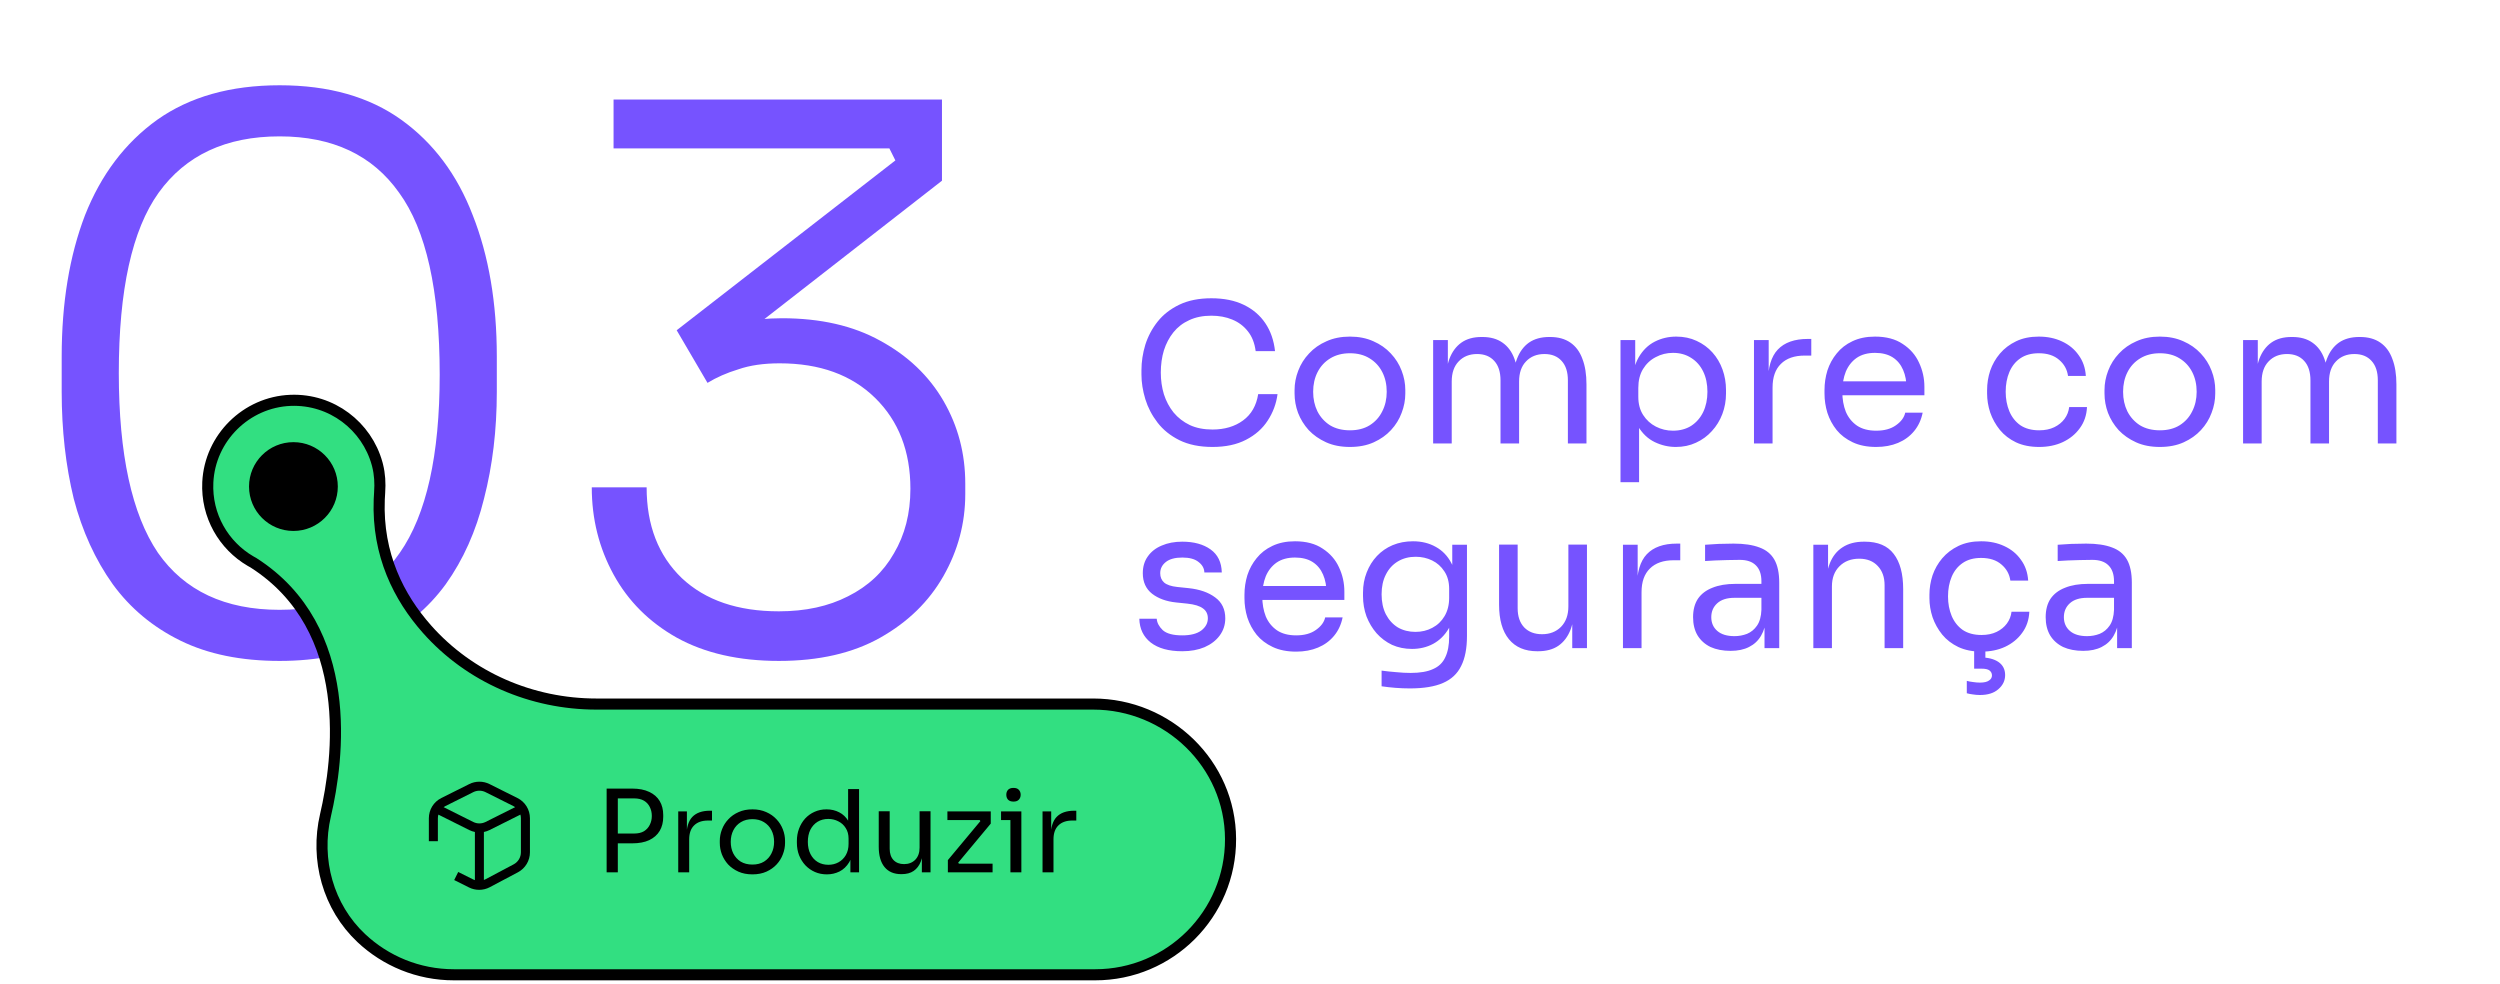 <svg width="513" height="202" viewBox="0 0 513 202" fill="none" xmlns="http://www.w3.org/2000/svg">
<path d="M248.804 91.715C246.156 91.715 243.891 91.252 242.011 90.325C240.157 89.398 238.661 88.193 237.522 86.71C236.383 85.226 235.549 83.624 235.019 81.903C234.49 80.155 234.225 78.473 234.225 76.857V75.983C234.225 74.236 234.49 72.487 235.019 70.74C235.575 68.992 236.423 67.403 237.562 65.972C238.701 64.542 240.184 63.39 242.011 62.516C243.838 61.642 246.023 61.205 248.566 61.205C251.161 61.205 253.386 61.656 255.24 62.556C257.094 63.456 258.564 64.714 259.65 66.33C260.735 67.945 261.397 69.852 261.636 72.05H257.663C257.451 70.409 256.922 69.058 256.074 67.999C255.227 66.913 254.154 66.105 252.856 65.575C251.585 65.046 250.155 64.781 248.566 64.781C246.844 64.781 245.335 65.085 244.037 65.694C242.739 66.277 241.653 67.111 240.78 68.197C239.932 69.257 239.283 70.488 238.833 71.892C238.409 73.295 238.197 74.818 238.197 76.46C238.197 78.023 238.409 79.506 238.833 80.909C239.283 82.313 239.945 83.558 240.819 84.644C241.72 85.73 242.832 86.59 244.156 87.226C245.48 87.835 247.03 88.14 248.804 88.14C251.294 88.14 253.386 87.517 255.081 86.273C256.776 85.028 257.809 83.227 258.18 80.87H262.152C261.887 82.856 261.212 84.67 260.126 86.312C259.067 87.954 257.584 89.265 255.677 90.245C253.797 91.225 251.506 91.715 248.804 91.715ZM277.007 91.715C275.153 91.715 273.524 91.397 272.12 90.762C270.717 90.126 269.525 89.292 268.545 88.259C267.592 87.2 266.863 86.021 266.36 84.723C265.883 83.425 265.645 82.101 265.645 80.751V80.035C265.645 78.685 265.897 77.361 266.4 76.063C266.903 74.739 267.645 73.56 268.625 72.527C269.604 71.468 270.796 70.634 272.2 70.025C273.604 69.389 275.206 69.071 277.007 69.071C278.808 69.071 280.41 69.389 281.814 70.025C283.217 70.634 284.409 71.468 285.389 72.527C286.369 73.56 287.111 74.739 287.614 76.063C288.117 77.361 288.369 78.685 288.369 80.035V80.751C288.369 82.101 288.117 83.425 287.614 84.723C287.137 86.021 286.409 87.2 285.429 88.259C284.475 89.292 283.297 90.126 281.893 90.762C280.49 91.397 278.861 91.715 277.007 91.715ZM277.007 88.299C278.596 88.299 279.947 87.954 281.059 87.266C282.198 86.551 283.058 85.597 283.641 84.405C284.25 83.214 284.555 81.876 284.555 80.393C284.555 78.883 284.25 77.533 283.641 76.341C283.032 75.149 282.158 74.209 281.019 73.52C279.907 72.832 278.569 72.487 277.007 72.487C275.471 72.487 274.133 72.832 272.994 73.52C271.856 74.209 270.982 75.149 270.373 76.341C269.763 77.533 269.459 78.883 269.459 80.393C269.459 81.876 269.75 83.214 270.333 84.405C270.942 85.597 271.803 86.551 272.915 87.266C274.054 87.954 275.418 88.299 277.007 88.299ZM294.08 91V69.786H297.1V78.883H296.623C296.623 76.818 296.888 75.07 297.417 73.64C297.974 72.183 298.795 71.071 299.881 70.303C300.966 69.534 302.344 69.15 304.012 69.15H304.171C305.839 69.15 307.217 69.534 308.302 70.303C309.415 71.071 310.236 72.183 310.766 73.64C311.295 75.07 311.56 76.818 311.56 78.883H310.448C310.448 76.818 310.726 75.07 311.282 73.64C311.838 72.183 312.659 71.071 313.745 70.303C314.857 69.534 316.248 69.15 317.916 69.15H318.075C319.744 69.15 321.134 69.534 322.246 70.303C323.359 71.071 324.18 72.183 324.709 73.64C325.266 75.07 325.544 76.818 325.544 78.883V91H321.73V78.049C321.73 76.328 321.306 75.004 320.459 74.077C319.611 73.123 318.433 72.646 316.923 72.646C315.361 72.646 314.103 73.15 313.149 74.156C312.196 75.136 311.719 76.513 311.719 78.288V91H307.905V78.049C307.905 76.328 307.481 75.004 306.634 74.077C305.786 73.123 304.608 72.646 303.098 72.646C301.536 72.646 300.278 73.15 299.324 74.156C298.371 75.136 297.894 76.513 297.894 78.288V91H294.08ZM332.527 98.945V69.786H335.546V78.963L334.831 78.883C334.963 76.606 335.44 74.752 336.261 73.322C337.108 71.865 338.207 70.793 339.558 70.104C340.909 69.415 342.379 69.071 343.968 69.071C345.504 69.071 346.894 69.362 348.139 69.945C349.41 70.528 350.496 71.322 351.397 72.329C352.297 73.335 352.986 74.5 353.462 75.825C353.939 77.149 354.177 78.552 354.177 80.035V80.751C354.177 82.234 353.926 83.637 353.423 84.962C352.919 86.286 352.204 87.451 351.277 88.457C350.377 89.464 349.291 90.258 348.02 90.841C346.775 91.424 345.398 91.715 343.888 91.715C342.379 91.715 340.935 91.384 339.558 90.722C338.181 90.06 337.042 88.987 336.142 87.504C335.241 86.021 334.725 84.074 334.592 81.664L336.34 84.842V98.945H332.527ZM343.292 88.378C344.723 88.378 345.967 88.047 347.027 87.385C348.086 86.696 348.907 85.756 349.49 84.564C350.072 83.346 350.364 81.956 350.364 80.393C350.364 78.804 350.072 77.414 349.49 76.222C348.907 75.03 348.086 74.103 347.027 73.441C345.967 72.752 344.723 72.408 343.292 72.408C342.021 72.408 340.843 72.699 339.757 73.282C338.671 73.838 337.797 74.659 337.135 75.745C336.499 76.805 336.181 78.089 336.181 79.599V81.426C336.181 82.883 336.512 84.127 337.175 85.16C337.837 86.193 338.711 86.988 339.796 87.544C340.882 88.1 342.048 88.378 343.292 88.378ZM359.916 91V69.786H362.935V78.526H362.776C362.776 75.427 363.452 73.163 364.802 71.733C366.18 70.276 368.232 69.548 370.96 69.548H371.675V72.964H370.324C368.206 72.964 366.577 73.534 365.438 74.672C364.299 75.785 363.73 77.4 363.73 79.519V91H359.916ZM384.995 91.715C383.141 91.715 381.539 91.397 380.188 90.762C378.838 90.126 377.738 89.292 376.891 88.259C376.043 87.2 375.408 86.021 374.984 84.723C374.587 83.425 374.388 82.101 374.388 80.751V80.035C374.388 78.658 374.587 77.321 374.984 76.023C375.408 74.725 376.043 73.56 376.891 72.527C377.738 71.468 378.811 70.634 380.109 70.025C381.433 69.389 382.982 69.071 384.757 69.071C387.061 69.071 388.955 69.574 390.438 70.581C391.947 71.561 393.06 72.832 393.775 74.394C394.516 75.957 394.887 77.626 394.887 79.4V81.108H376.057V78.248H392.106L391.232 79.797C391.232 78.288 390.994 76.99 390.517 75.904C390.04 74.792 389.325 73.931 388.372 73.322C387.418 72.713 386.213 72.408 384.757 72.408C383.247 72.408 381.989 72.752 380.983 73.441C380.003 74.129 379.261 75.07 378.758 76.261C378.281 77.453 378.043 78.831 378.043 80.393C378.043 81.903 378.281 83.267 378.758 84.485C379.261 85.677 380.029 86.63 381.062 87.345C382.095 88.034 383.406 88.378 384.995 88.378C386.664 88.378 388.014 88.007 389.047 87.266C390.107 86.524 390.742 85.663 390.954 84.683H394.529C394.238 86.14 393.655 87.398 392.781 88.457C391.908 89.517 390.808 90.325 389.484 90.881C388.16 91.437 386.664 91.715 384.995 91.715ZM418.438 91.715C416.611 91.715 415.022 91.397 413.671 90.762C412.347 90.126 411.248 89.278 410.374 88.219C409.5 87.133 408.838 85.942 408.388 84.644C407.964 83.346 407.752 82.048 407.752 80.751V80.035C407.752 78.685 407.964 77.361 408.388 76.063C408.838 74.765 409.5 73.6 410.374 72.567C411.274 71.508 412.387 70.66 413.711 70.025C415.035 69.389 416.585 69.071 418.359 69.071C420.133 69.071 421.723 69.402 423.126 70.064C424.556 70.726 425.695 71.666 426.543 72.885C427.417 74.077 427.907 75.493 428.013 77.135H424.358C424.172 75.811 423.563 74.712 422.53 73.838C421.497 72.938 420.107 72.487 418.359 72.487C416.849 72.487 415.591 72.832 414.585 73.52C413.579 74.209 412.824 75.149 412.321 76.341C411.817 77.533 411.566 78.883 411.566 80.393C411.566 81.85 411.817 83.187 412.321 84.405C412.824 85.597 413.579 86.551 414.585 87.266C415.618 87.954 416.902 88.299 418.438 88.299C419.63 88.299 420.663 88.087 421.537 87.663C422.411 87.239 423.113 86.67 423.643 85.955C424.172 85.24 424.49 84.432 424.596 83.531H428.251C428.171 85.2 427.681 86.643 426.781 87.862C425.907 89.08 424.742 90.033 423.285 90.722C421.855 91.384 420.239 91.715 418.438 91.715ZM443.206 91.715C441.352 91.715 439.723 91.397 438.319 90.762C436.916 90.126 435.724 89.292 434.744 88.259C433.791 87.2 433.062 86.021 432.559 84.723C432.082 83.425 431.844 82.101 431.844 80.751V80.035C431.844 78.685 432.096 77.361 432.599 76.063C433.102 74.739 433.843 73.56 434.823 72.527C435.803 71.468 436.995 70.634 438.399 70.025C439.802 69.389 441.405 69.071 443.206 69.071C445.007 69.071 446.609 69.389 448.013 70.025C449.416 70.634 450.608 71.468 451.588 72.527C452.568 73.56 453.309 74.739 453.813 76.063C454.316 77.361 454.567 78.685 454.567 80.035V80.751C454.567 82.101 454.316 83.425 453.813 84.723C453.336 86.021 452.608 87.2 451.628 88.259C450.674 89.292 449.496 90.126 448.092 90.762C446.688 91.397 445.06 91.715 443.206 91.715ZM443.206 88.299C444.795 88.299 446.145 87.954 447.258 87.266C448.397 86.551 449.257 85.597 449.84 84.405C450.449 83.214 450.754 81.876 450.754 80.393C450.754 78.883 450.449 77.533 449.84 76.341C449.231 75.149 448.357 74.209 447.218 73.52C446.106 72.832 444.768 72.487 443.206 72.487C441.67 72.487 440.332 72.832 439.193 73.52C438.054 74.209 437.181 75.149 436.571 76.341C435.962 77.533 435.658 78.883 435.658 80.393C435.658 81.876 435.949 83.214 436.532 84.405C437.141 85.597 438.002 86.551 439.114 87.266C440.253 87.954 441.617 88.299 443.206 88.299ZM460.279 91V69.786H463.299V78.883H462.822C462.822 76.818 463.087 75.07 463.616 73.64C464.172 72.183 464.993 71.071 466.079 70.303C467.165 69.534 468.542 69.15 470.211 69.15H470.37C472.038 69.15 473.415 69.534 474.501 70.303C475.614 71.071 476.435 72.183 476.964 73.64C477.494 75.07 477.759 76.818 477.759 78.883H476.647C476.647 76.818 476.925 75.07 477.481 73.64C478.037 72.183 478.858 71.071 479.944 70.303C481.056 69.534 482.447 69.15 484.115 69.15H484.274C485.943 69.15 487.333 69.534 488.445 70.303C489.558 71.071 490.379 72.183 490.908 73.64C491.464 75.07 491.743 76.818 491.743 78.883V91H487.929V78.049C487.929 76.328 487.505 75.004 486.658 74.077C485.81 73.123 484.632 72.646 483.122 72.646C481.559 72.646 480.301 73.15 479.348 74.156C478.395 75.136 477.918 76.513 477.918 78.288V91H474.104V78.049C474.104 76.328 473.68 75.004 472.833 74.077C471.985 73.123 470.807 72.646 469.297 72.646C467.735 72.646 466.477 73.15 465.523 74.156C464.57 75.136 464.093 76.513 464.093 78.288V91H460.279ZM242.607 133.636C239.826 133.636 237.668 133.04 236.132 131.848C234.622 130.656 233.841 129.027 233.788 126.962H237.363C237.416 127.783 237.827 128.564 238.595 129.305C239.389 130.021 240.727 130.378 242.607 130.378C244.302 130.378 245.6 130.047 246.5 129.385C247.401 128.696 247.851 127.862 247.851 126.882C247.851 126.008 247.52 125.333 246.858 124.856C246.196 124.353 245.123 124.022 243.64 123.863L241.336 123.625C239.323 123.413 237.681 122.817 236.41 121.837C235.138 120.83 234.503 119.427 234.503 117.626C234.503 116.275 234.847 115.123 235.536 114.17C236.224 113.19 237.178 112.448 238.396 111.945C239.614 111.415 241.018 111.151 242.607 111.151C244.991 111.151 246.924 111.68 248.407 112.74C249.89 113.799 250.658 115.375 250.711 117.467H247.136C247.109 116.62 246.712 115.904 245.944 115.322C245.202 114.713 244.09 114.408 242.607 114.408C241.124 114.408 239.998 114.713 239.23 115.322C238.462 115.931 238.078 116.699 238.078 117.626C238.078 118.42 238.343 119.056 238.873 119.533C239.429 120.009 240.329 120.314 241.574 120.446L243.878 120.685C246.156 120.923 247.983 121.559 249.36 122.592C250.738 123.598 251.426 125.028 251.426 126.882C251.426 128.206 251.042 129.385 250.274 130.418C249.533 131.424 248.5 132.219 247.175 132.801C245.851 133.358 244.328 133.636 242.607 133.636ZM265.971 133.715C264.117 133.715 262.515 133.397 261.164 132.762C259.814 132.126 258.715 131.292 257.867 130.259C257.02 129.2 256.384 128.021 255.96 126.723C255.563 125.426 255.364 124.101 255.364 122.751V122.036C255.364 120.658 255.563 119.321 255.96 118.023C256.384 116.725 257.02 115.56 257.867 114.527C258.715 113.468 259.787 112.634 261.085 112.024C262.409 111.389 263.958 111.071 265.733 111.071C268.037 111.071 269.931 111.574 271.414 112.581C272.923 113.561 274.036 114.832 274.751 116.394C275.492 117.957 275.863 119.625 275.863 121.4V123.108H257.033V120.248H273.082L272.208 121.797C272.208 120.288 271.97 118.99 271.493 117.904C271.017 116.792 270.301 115.931 269.348 115.322C268.395 114.713 267.19 114.408 265.733 114.408C264.223 114.408 262.965 114.752 261.959 115.441C260.979 116.13 260.237 117.07 259.734 118.262C259.258 119.453 259.019 120.83 259.019 122.393C259.019 123.903 259.258 125.267 259.734 126.485C260.237 127.677 261.006 128.63 262.038 129.345C263.071 130.034 264.382 130.378 265.971 130.378C267.64 130.378 268.99 130.007 270.023 129.266C271.083 128.524 271.718 127.663 271.93 126.684H275.506C275.214 128.14 274.632 129.398 273.758 130.458C272.884 131.517 271.785 132.325 270.46 132.881C269.136 133.437 267.64 133.715 265.971 133.715ZM289.303 141.263C288.323 141.263 287.33 141.223 286.323 141.144C285.343 141.064 284.403 140.959 283.503 140.826V137.608C284.456 137.741 285.449 137.847 286.482 137.926C287.542 138.032 288.535 138.085 289.462 138.085C291.395 138.085 292.931 137.82 294.07 137.29C295.235 136.787 296.069 135.979 296.573 134.867C297.102 133.781 297.367 132.378 297.367 130.656V126.604L298.638 123.585C298.559 125.73 298.109 127.518 297.288 128.948C296.467 130.352 295.394 131.411 294.07 132.126C292.772 132.815 291.329 133.159 289.74 133.159C288.257 133.159 286.893 132.881 285.648 132.325C284.43 131.742 283.37 130.947 282.47 129.941C281.596 128.935 280.907 127.783 280.404 126.485C279.927 125.161 279.689 123.77 279.689 122.314V121.599C279.689 120.115 279.941 118.738 280.444 117.467C280.947 116.169 281.649 115.044 282.549 114.09C283.45 113.137 284.522 112.395 285.767 111.866C287.038 111.336 288.429 111.071 289.938 111.071C291.713 111.071 293.275 111.455 294.626 112.223C295.977 112.965 297.036 114.064 297.804 115.52C298.599 116.951 299.036 118.712 299.115 120.804L298.003 120.844V111.786H301.022V130.497C301.022 133.04 300.625 135.092 299.83 136.655C299.062 138.244 297.817 139.409 296.096 140.151C294.401 140.892 292.137 141.263 289.303 141.263ZM290.455 129.663C291.726 129.663 292.878 129.385 293.911 128.829C294.97 128.273 295.805 127.478 296.414 126.445C297.049 125.386 297.367 124.128 297.367 122.671V120.844C297.367 119.414 297.036 118.209 296.374 117.229C295.738 116.249 294.904 115.507 293.871 115.004C292.838 114.501 291.713 114.249 290.495 114.249C289.117 114.249 287.899 114.567 286.84 115.203C285.78 115.838 284.959 116.739 284.377 117.904C283.794 119.043 283.503 120.394 283.503 121.956C283.503 123.519 283.794 124.883 284.377 126.048C284.986 127.213 285.807 128.114 286.84 128.749C287.899 129.358 289.104 129.663 290.455 129.663ZM315.435 133.636C312.919 133.636 310.986 132.815 309.635 131.173C308.284 129.531 307.609 127.16 307.609 124.062V111.746H311.423V124.816C311.423 126.485 311.873 127.796 312.773 128.749C313.674 129.676 314.892 130.14 316.428 130.14C318.017 130.14 319.315 129.637 320.321 128.63C321.328 127.597 321.831 126.194 321.831 124.419V111.746H325.645V133H322.625V123.903H323.102C323.102 125.995 322.824 127.769 322.268 129.226C321.712 130.656 320.877 131.755 319.765 132.523C318.679 133.265 317.289 133.636 315.594 133.636H315.435ZM333.031 133V111.786H336.05V120.526H335.891C335.891 117.427 336.567 115.163 337.917 113.733C339.294 112.276 341.347 111.548 344.075 111.548H344.79V114.964H343.439C341.32 114.964 339.692 115.534 338.553 116.672C337.414 117.785 336.845 119.4 336.845 121.519V133H333.031ZM362.079 133V126.644H361.443V119.294C361.443 117.838 361.059 116.739 360.291 115.997C359.55 115.256 358.451 114.885 356.994 114.885C356.173 114.885 355.325 114.898 354.451 114.925C353.577 114.951 352.743 114.977 351.949 115.004C351.154 115.03 350.466 115.07 349.883 115.123V111.786C350.466 111.733 351.075 111.693 351.71 111.667C352.372 111.614 353.048 111.588 353.736 111.588C354.425 111.561 355.087 111.548 355.723 111.548C357.894 111.548 359.669 111.813 361.046 112.342C362.423 112.846 363.443 113.68 364.105 114.845C364.767 116.01 365.098 117.586 365.098 119.572V133H362.079ZM355.127 133.556C353.538 133.556 352.161 133.291 350.995 132.762C349.856 132.205 348.969 131.411 348.334 130.378C347.724 129.345 347.42 128.1 347.42 126.644C347.42 125.134 347.751 123.876 348.413 122.87C349.102 121.863 350.095 121.109 351.393 120.605C352.69 120.076 354.253 119.811 356.08 119.811H361.841V122.671H355.921C354.385 122.671 353.207 123.042 352.386 123.783C351.565 124.525 351.154 125.478 351.154 126.644C351.154 127.809 351.565 128.749 352.386 129.464C353.207 130.179 354.385 130.537 355.921 130.537C356.822 130.537 357.683 130.378 358.504 130.06C359.325 129.716 360 129.16 360.53 128.392C361.086 127.597 361.39 126.511 361.443 125.134L362.476 126.644C362.344 128.153 361.973 129.425 361.364 130.458C360.781 131.464 359.96 132.232 358.901 132.762C357.868 133.291 356.61 133.556 355.127 133.556ZM372.098 133V111.786H375.117V120.883H374.64C374.64 118.791 374.918 117.03 375.474 115.6C376.057 114.143 376.931 113.044 378.096 112.303C379.262 111.535 380.732 111.151 382.506 111.151H382.665C385.34 111.151 387.313 111.985 388.584 113.653C389.882 115.322 390.531 117.732 390.531 120.883V133H386.717V120.089C386.717 118.447 386.254 117.136 385.327 116.156C384.4 115.15 383.128 114.646 381.513 114.646C379.844 114.646 378.494 115.163 377.461 116.196C376.428 117.229 375.911 118.606 375.911 120.327V133H372.098ZM406.606 133.715C404.779 133.715 403.189 133.397 401.839 132.762C400.515 132.126 399.415 131.279 398.541 130.219C397.668 129.133 397.005 127.942 396.555 126.644C396.131 125.346 395.92 124.048 395.92 122.751V122.036C395.92 120.685 396.131 119.361 396.555 118.063C397.005 116.765 397.668 115.6 398.541 114.567C399.442 113.508 400.554 112.66 401.878 112.024C403.203 111.389 404.752 111.071 406.526 111.071C408.301 111.071 409.89 111.402 411.294 112.064C412.724 112.726 413.863 113.667 414.71 114.885C415.584 116.077 416.074 117.493 416.18 119.136H412.525C412.34 117.811 411.731 116.712 410.698 115.838C409.665 114.938 408.274 114.488 406.526 114.488C405.017 114.488 403.759 114.832 402.752 115.52C401.746 116.209 400.991 117.149 400.488 118.341C399.985 119.533 399.733 120.883 399.733 122.393C399.733 123.85 399.985 125.187 400.488 126.405C400.991 127.597 401.746 128.551 402.752 129.266C403.785 129.954 405.07 130.299 406.606 130.299C407.798 130.299 408.831 130.087 409.705 129.663C410.579 129.239 411.28 128.67 411.81 127.955C412.34 127.24 412.658 126.432 412.764 125.531H416.418C416.339 127.2 415.849 128.643 414.948 129.862C414.074 131.08 412.909 132.033 411.453 132.722C410.022 133.384 408.407 133.715 406.606 133.715ZM406.288 142.614C405.785 142.614 405.295 142.574 404.818 142.495C404.368 142.442 403.958 142.362 403.587 142.256V139.714C403.958 139.82 404.381 139.899 404.858 139.952C405.361 140.032 405.838 140.071 406.288 140.071C407.136 140.071 407.758 139.926 408.155 139.634C408.553 139.369 408.751 139.025 408.751 138.601C408.751 138.178 408.579 137.833 408.235 137.569C407.917 137.33 407.374 137.211 406.606 137.211H405.096V132.603H407.4V136.377L405.772 134.907H406.407C407.917 134.907 409.135 135.211 410.062 135.821C410.989 136.456 411.453 137.357 411.453 138.522C411.453 139.661 410.989 140.627 410.062 141.422C409.162 142.217 407.904 142.614 406.288 142.614ZM434.432 133V126.644H433.796V119.294C433.796 117.838 433.412 116.739 432.644 115.997C431.903 115.256 430.804 114.885 429.347 114.885C428.526 114.885 427.679 114.898 426.805 114.925C425.931 114.951 425.096 114.977 424.302 115.004C423.507 115.03 422.819 115.07 422.236 115.123V111.786C422.819 111.733 423.428 111.693 424.063 111.667C424.726 111.614 425.401 111.588 426.09 111.588C426.778 111.561 427.44 111.548 428.076 111.548C430.248 111.548 432.022 111.813 433.399 112.342C434.776 112.846 435.796 113.68 436.458 114.845C437.12 116.01 437.451 117.586 437.451 119.572V133H434.432ZM427.48 133.556C425.891 133.556 424.514 133.291 423.348 132.762C422.21 132.205 421.322 131.411 420.687 130.378C420.078 129.345 419.773 128.1 419.773 126.644C419.773 125.134 420.104 123.876 420.766 122.87C421.455 121.863 422.448 121.109 423.746 120.605C425.043 120.076 426.606 119.811 428.433 119.811H434.194V122.671H428.274C426.738 122.671 425.56 123.042 424.739 123.783C423.918 124.525 423.507 125.478 423.507 126.644C423.507 127.809 423.918 128.749 424.739 129.464C425.56 130.179 426.738 130.537 428.274 130.537C429.175 130.537 430.036 130.378 430.857 130.06C431.678 129.716 432.353 129.16 432.883 128.392C433.439 127.597 433.743 126.511 433.796 125.134L434.829 126.644C434.697 128.153 434.326 129.425 433.717 130.458C433.134 131.464 432.313 132.232 431.254 132.762C430.221 133.291 428.963 133.556 427.48 133.556Z" fill="#7653FF"/>
<path d="M57.379 135.622C49.463 135.622 42.678 134.234 37.023 131.458C31.369 128.682 26.743 124.827 23.144 119.892C19.546 114.855 16.873 108.995 15.126 102.312C13.481 95.527 12.658 88.228 12.658 80.414V73.166C12.658 62.166 14.252 52.502 17.439 44.175C20.729 35.848 25.663 29.32 32.243 24.59C38.925 19.861 47.304 17.497 57.379 17.497C67.454 17.497 75.781 19.861 82.361 24.59C88.941 29.32 93.824 35.848 97.011 44.175C100.301 52.502 101.946 62.166 101.946 73.166V80.414C101.946 88.228 101.072 95.527 99.324 102.312C97.679 108.995 95.058 114.855 91.459 119.892C87.861 124.827 83.235 128.682 77.581 131.458C71.926 134.234 65.192 135.622 57.379 135.622ZM57.379 125.135C68.482 125.135 76.707 121.229 82.053 113.415C87.501 105.602 90.226 93.419 90.226 76.868C90.226 59.596 87.45 47.156 81.898 39.549C76.45 31.838 68.276 27.983 57.379 27.983C46.379 27.983 38.103 31.838 32.551 39.549C27.102 47.156 24.378 59.493 24.378 76.559C24.378 93.214 27.051 105.499 32.397 113.415C37.846 121.229 46.173 125.135 57.379 125.135ZM159.829 135.622C151.604 135.622 144.613 134.028 138.856 130.841C133.202 127.654 128.884 123.336 125.902 117.887C122.921 112.439 121.43 106.476 121.43 99.999H132.688C132.688 107.812 135.104 114.032 139.936 118.658C144.767 123.182 151.399 125.444 159.829 125.444C165.277 125.444 170.007 124.416 174.016 122.36C178.128 120.303 181.264 117.373 183.423 113.57C185.685 109.766 186.815 105.345 186.815 100.307C186.815 92.597 184.399 86.377 179.568 81.648C174.736 76.919 168.207 74.554 159.983 74.554C156.693 74.554 153.866 74.966 151.501 75.788C149.137 76.508 147.029 77.433 145.179 78.564L138.856 67.769L183.731 32.918L182.498 30.45H125.902V20.427H193.292V37.081L153.506 68.078L145.95 68.232C147.8 67.409 149.908 66.741 152.272 66.227C154.637 65.61 157.361 65.302 160.446 65.302C168.362 65.302 175.095 66.844 180.647 69.928C186.301 73.012 190.619 77.125 193.601 82.265C196.582 87.405 198.073 93.06 198.073 99.228V101.387C198.073 107.35 196.582 112.953 193.601 118.196C190.619 123.439 186.301 127.654 180.647 130.841C174.993 134.028 168.053 135.622 159.829 135.622Z" fill="#7653FF"/>
<path d="M59.622 82.152C68.072 81.829 75.269 87.438 77.386 95.147L77.483 95.517C77.93 97.297 78.041 99.166 77.903 101.04V101.041C77.867 101.536 77.839 102.026 77.821 102.513C77.383 113.843 81.866 122.599 87.597 129.076C96.383 139.007 109.144 144.472 122.372 144.472H224.31C239.704 144.472 252.462 156.804 252.508 172.157V172.158C252.534 179.868 249.422 186.844 244.376 191.892C239.347 196.918 232.408 200.026 224.739 200.026H93.154C85.798 200.026 79.111 197.169 74.141 192.5C67.333 186.105 64.655 176.427 66.791 167.279C68.115 161.616 69.681 152.073 68.308 142.26C66.932 132.423 62.585 122.228 52.016 115.481L51.98 115.458L51.943 115.438L51.405 115.137C45.914 111.934 42.312 105.855 42.642 98.963C43.078 89.87 50.526 82.501 59.622 82.152Z" fill="#32DF81" stroke="black" stroke-width="2.277"/>
<path d="M60.209 107.636C64.514 107.636 68.004 104.146 68.004 99.84C68.004 95.535 64.514 92.045 60.209 92.045C55.905 92.045 52.416 95.535 52.416 99.84C52.416 104.146 55.905 107.636 60.209 107.636Z" fill="black" stroke="black" stroke-width="2.631"/>
<path d="M126.307 173.054V171.041H130.123C130.935 171.041 131.606 170.885 132.136 170.573C132.667 170.245 133.065 169.808 133.33 169.262C133.611 168.715 133.752 168.107 133.752 167.436C133.752 166.749 133.611 166.133 133.33 165.586C133.065 165.04 132.667 164.611 132.136 164.299C131.606 163.987 130.935 163.831 130.123 163.831H126.307V161.817H129.702C131.106 161.817 132.277 162.044 133.213 162.496C134.165 162.933 134.883 163.558 135.367 164.369C135.851 165.181 136.093 166.14 136.093 167.248V167.623C136.093 168.715 135.851 169.675 135.367 170.502C134.883 171.314 134.165 171.946 133.213 172.399C132.277 172.835 131.106 173.054 129.702 173.054H126.307ZM124.481 179V161.817H126.776V179H124.481ZM139.173 179V166.499H140.952V171.649H140.859C140.859 169.823 141.257 168.489 142.053 167.646C142.864 166.788 144.074 166.359 145.681 166.359H146.102V168.372H145.307C144.058 168.372 143.098 168.708 142.427 169.379C141.756 170.034 141.421 170.986 141.421 172.235V179H139.173ZM154.396 179.421C153.304 179.421 152.344 179.234 151.517 178.86C150.69 178.485 149.988 177.993 149.41 177.385C148.848 176.76 148.419 176.066 148.123 175.301C147.842 174.537 147.701 173.756 147.701 172.96V172.539C147.701 171.743 147.85 170.963 148.146 170.198C148.443 169.418 148.88 168.723 149.457 168.115C150.034 167.49 150.737 166.999 151.564 166.64C152.391 166.265 153.335 166.078 154.396 166.078C155.458 166.078 156.402 166.265 157.229 166.64C158.056 166.999 158.758 167.49 159.336 168.115C159.913 168.723 160.35 169.418 160.647 170.198C160.943 170.963 161.092 171.743 161.092 172.539V172.96C161.092 173.756 160.943 174.537 160.647 175.301C160.366 176.066 159.937 176.76 159.359 177.385C158.797 177.993 158.103 178.485 157.276 178.86C156.449 179.234 155.489 179.421 154.396 179.421ZM154.396 177.408C155.333 177.408 156.129 177.205 156.784 176.8C157.455 176.378 157.962 175.816 158.306 175.114C158.665 174.412 158.844 173.624 158.844 172.75C158.844 171.86 158.665 171.064 158.306 170.362C157.947 169.66 157.432 169.106 156.761 168.7C156.105 168.294 155.317 168.091 154.396 168.091C153.491 168.091 152.703 168.294 152.032 168.7C151.361 169.106 150.846 169.66 150.487 170.362C150.128 171.064 149.949 171.86 149.949 172.75C149.949 173.624 150.12 174.412 150.464 175.114C150.823 175.816 151.33 176.378 151.985 176.8C152.656 177.205 153.46 177.408 154.396 177.408ZM169.678 179.421C168.788 179.421 167.969 179.258 167.22 178.93C166.471 178.602 165.815 178.142 165.253 177.549C164.707 176.956 164.278 176.269 163.966 175.489C163.669 174.708 163.521 173.866 163.521 172.96V172.539C163.521 171.649 163.669 170.814 163.966 170.034C164.262 169.254 164.676 168.567 165.206 167.974C165.753 167.381 166.393 166.921 167.126 166.593C167.875 166.25 168.702 166.078 169.607 166.078C170.559 166.078 171.426 166.281 172.206 166.687C172.986 167.077 173.626 167.693 174.125 168.536C174.625 169.379 174.906 170.471 174.968 171.813L174.032 170.315V161.911H176.279V179H174.5V173.452H175.156C175.093 174.872 174.797 176.027 174.266 176.917C173.735 177.791 173.064 178.43 172.253 178.836C171.457 179.226 170.598 179.421 169.678 179.421ZM169.982 177.455C170.747 177.455 171.441 177.283 172.065 176.94C172.69 176.597 173.189 176.105 173.564 175.465C173.938 174.81 174.125 174.045 174.125 173.171V172.094C174.125 171.236 173.93 170.51 173.54 169.917C173.166 169.308 172.658 168.848 172.019 168.536C171.394 168.208 170.708 168.044 169.959 168.044C169.131 168.044 168.398 168.239 167.758 168.63C167.134 169.02 166.642 169.566 166.283 170.268C165.94 170.971 165.768 171.798 165.768 172.75C165.768 173.702 165.948 174.537 166.307 175.254C166.666 175.957 167.165 176.503 167.805 176.893C168.445 177.268 169.17 177.455 169.982 177.455ZM184.928 179.375C183.445 179.375 182.306 178.891 181.51 177.923C180.714 176.956 180.316 175.559 180.316 173.733V166.476H182.564V174.178C182.564 175.161 182.829 175.933 183.359 176.495C183.89 177.041 184.608 177.315 185.513 177.315C186.45 177.315 187.214 177.018 187.807 176.425C188.4 175.816 188.697 174.989 188.697 173.944V166.476H190.944V179H189.165V173.639H189.446C189.446 174.872 189.282 175.918 188.954 176.776C188.627 177.619 188.135 178.267 187.48 178.719C186.84 179.156 186.02 179.375 185.022 179.375H184.928ZM194.501 179V176.495L201.313 168.325V168.7L200.938 168.138L201.243 168.278H194.407V166.499H203.303V169.004L196.491 177.174V176.846L196.912 177.432L196.584 177.221H203.677V179H194.501ZM207.336 179V166.499H209.583V179H207.336ZM205.416 168.278V166.499H209.583V168.278H205.416ZM207.968 164.486C207.468 164.486 207.094 164.353 206.844 164.088C206.61 163.823 206.493 163.487 206.493 163.082C206.493 162.676 206.61 162.34 206.844 162.075C207.094 161.81 207.468 161.677 207.968 161.677C208.467 161.677 208.834 161.81 209.068 162.075C209.318 162.34 209.443 162.676 209.443 163.082C209.443 163.487 209.318 163.823 209.068 164.088C208.834 164.353 208.467 164.486 207.968 164.486ZM213.928 179V166.499H215.707V171.649H215.614C215.614 169.823 216.012 168.489 216.808 167.646C217.619 166.788 218.829 166.359 220.436 166.359H220.857V168.372H220.062C218.813 168.372 217.853 168.708 217.182 169.379C216.511 170.034 216.176 170.986 216.176 172.235V179H213.928Z" fill="black"/>
<path d="M106.172 163.753L100.448 160.891C99.147 160.24 97.593 160.24 96.293 160.891L90.569 163.751C88.984 164.544 88 166.136 88 167.908V172.616H89.851V167.908C89.851 167.651 89.887 167.397 89.954 167.157L96.295 170.327C96.662 170.511 97.048 170.643 97.448 170.723V180.606C97.319 180.566 97.194 180.513 97.073 180.452L94.027 178.929L93.2 180.585L96.244 182.107C96.897 182.434 97.61 182.595 98.322 182.595C99.07 182.595 99.819 182.415 100.499 182.056L106.272 178.997C107.796 178.188 108.743 176.615 108.743 174.889V167.904C108.743 166.134 107.758 164.541 106.174 163.749L106.172 163.753ZM97.12 168.673L91.031 165.627C91.144 165.546 91.267 165.474 91.396 165.407L97.12 162.545C97.904 162.154 98.839 162.154 99.621 162.545L105.345 165.407C105.474 165.472 105.597 165.544 105.71 165.627L99.621 168.673C98.837 169.063 97.902 169.063 97.12 168.673ZM106.889 174.891C106.889 175.928 106.32 176.875 105.404 177.361L99.63 180.422C99.52 180.479 99.41 180.53 99.295 180.572V170.723C99.693 170.643 100.081 170.511 100.448 170.327L106.789 167.157C106.855 167.397 106.891 167.651 106.891 167.908V174.893L106.889 174.891Z" fill="black"/>
</svg>
